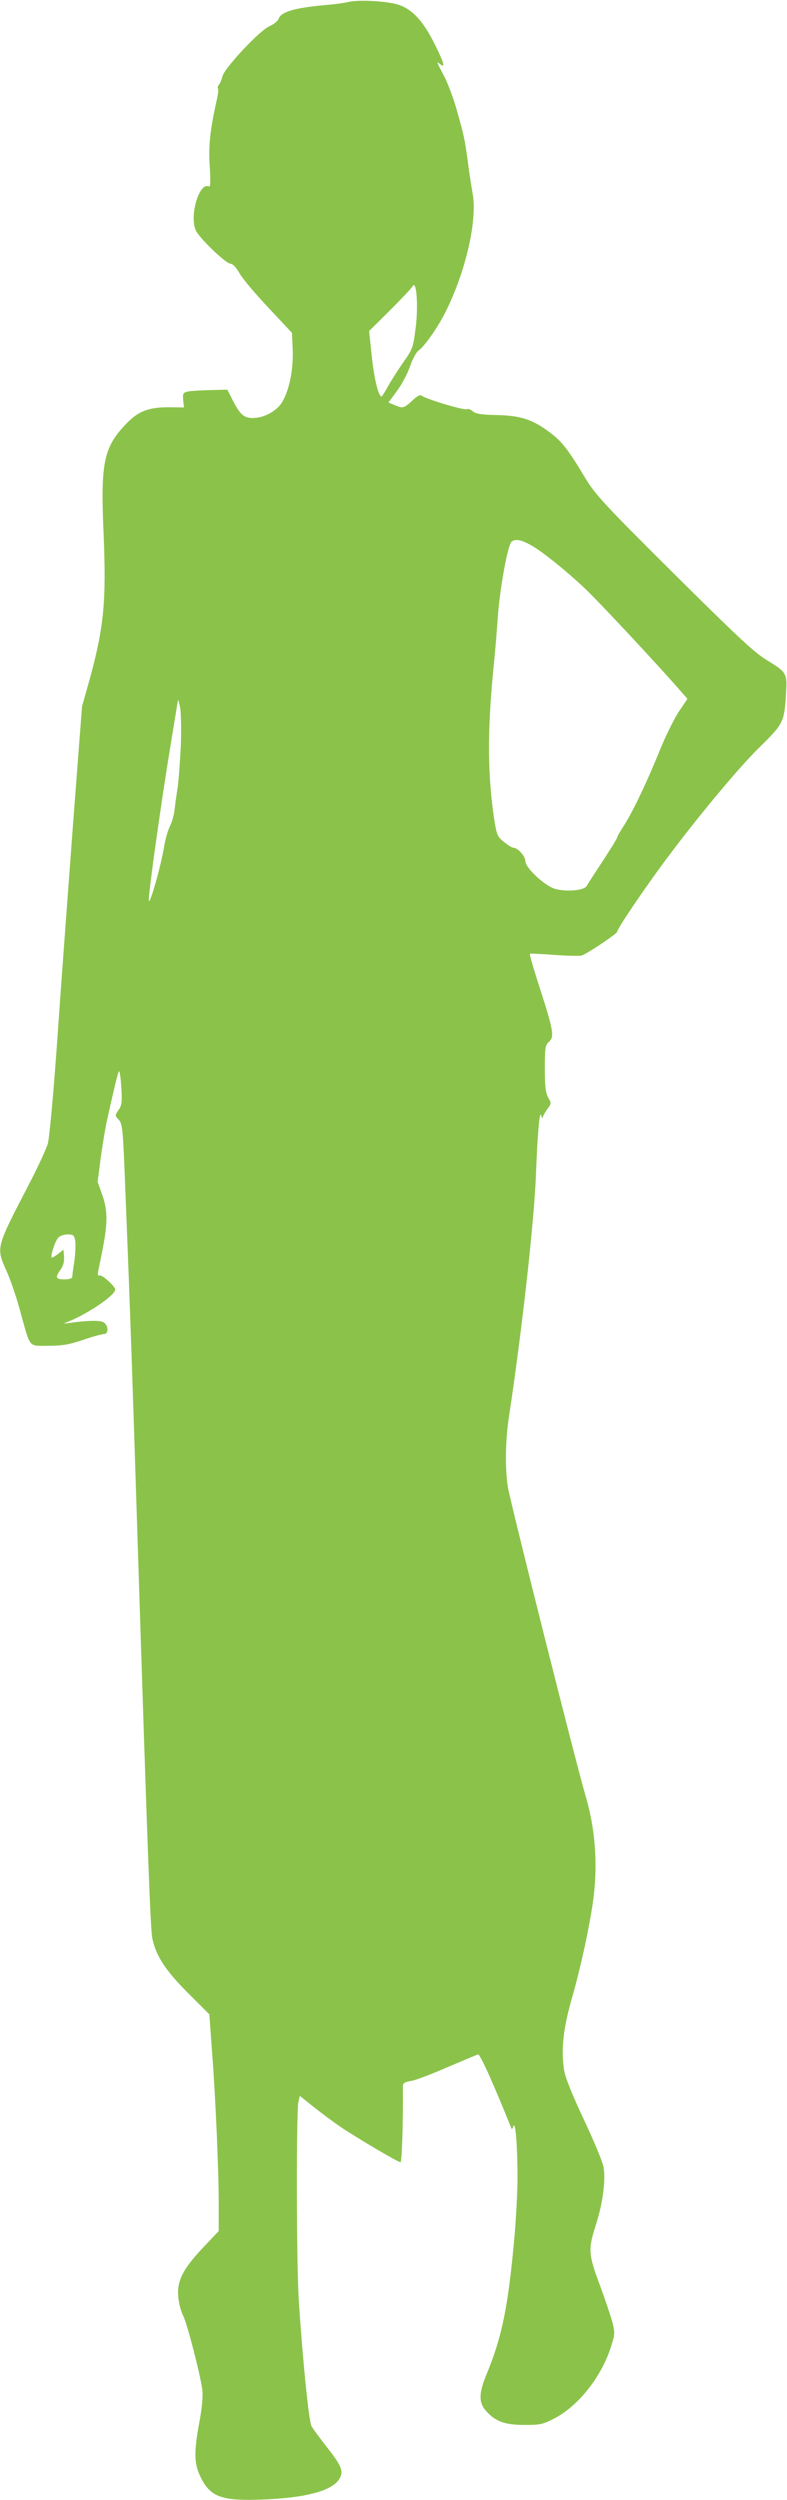 <?xml version="1.0" standalone="no"?>
<!DOCTYPE svg PUBLIC "-//W3C//DTD SVG 20010904//EN"
 "http://www.w3.org/TR/2001/REC-SVG-20010904/DTD/svg10.dtd">
<svg version="1.0" xmlns="http://www.w3.org/2000/svg"
 width="403pt" height="1280pt" viewBox="0 0 403 1280"
 preserveAspectRatio="xMidYMid meet">
<g transform="translate(0,1280) scale(0.1,-0.1)"
fill="#8bc34a" stroke="none">
<path d="M1785 12790 c-22 -5 -71 -12 -110 -15 -168 -15 -237 -35 -249 -73 -4
-10 -24 -26 -46 -36 -51 -22 -232 -216 -241 -257 -4 -16 -11 -35 -18 -42 -6
-8 -8 -17 -5 -20 3 -3 1 -27 -5 -54 -35 -156 -44 -237 -37 -344 5 -88 4 -108
-7 -103 -47 18 -96 -145 -66 -222 13 -37 155 -174 179 -174 11 0 29 -18 47
-50 15 -27 82 -106 148 -176 l120 -128 4 -88 c3 -99 -16 -199 -52 -263 -27
-48 -93 -85 -153 -85 -47 0 -67 19 -109 104 l-21 41 -84 -2 c-46 -1 -98 -4
-115 -7 -28 -6 -30 -9 -27 -44 l4 -38 -79 1 c-104 0 -157 -21 -220 -88 -112
-118 -128 -197 -113 -549 15 -354 3 -484 -69 -749 l-41 -146 -45 -589 c-24
-324 -61 -816 -80 -1094 -21 -300 -42 -525 -50 -555 -8 -27 -51 -120 -95 -205
-171 -329 -171 -326 -117 -446 20 -44 52 -137 71 -209 53 -191 40 -175 144
-175 72 0 105 6 177 30 49 17 97 30 107 30 26 0 24 46 -3 61 -20 10 -85 9
-179 -5 -20 -3 -27 -2 -15 2 102 37 255 139 255 170 0 15 -62 72 -77 72 -16 0
-17 -10 7 106 32 157 33 221 5 303 l-25 70 15 118 c9 65 23 150 31 188 38 172
57 251 63 260 3 6 9 -30 12 -80 5 -78 3 -94 -14 -118 -19 -28 -19 -29 1 -50
20 -21 22 -45 36 -417 23 -570 33 -868 61 -1750 49 -1533 65 -1976 75 -2024
19 -90 67 -164 183 -280 l109 -109 13 -181 c19 -243 35 -619 35 -789 l0 -139
-81 -86 c-103 -109 -134 -171 -126 -251 2 -32 14 -75 25 -97 21 -42 87 -298
98 -379 4 -33 -1 -89 -15 -165 -28 -150 -27 -212 3 -275 50 -108 107 -130 316
-122 227 8 364 45 399 108 21 37 10 65 -64 159 -36 46 -72 95 -80 109 -14 27
-46 350 -65 646 -12 185 -13 964 -2 1012 l7 33 70 -56 c39 -31 102 -78 140
-104 87 -58 293 -180 306 -180 7 0 14 204 12 387 0 18 7 23 41 29 23 3 106 35
186 70 80 34 151 64 158 66 10 2 76 -143 166 -367 8 -20 8 -20 15 0 11 27 21
-108 21 -264 0 -69 -7 -202 -15 -296 -32 -359 -63 -514 -140 -702 -43 -102
-45 -150 -9 -193 48 -56 97 -75 199 -75 83 0 95 3 155 34 124 65 241 214 290
370 19 60 19 68 6 122 -9 32 -36 113 -61 181 -62 165 -64 190 -26 310 38 115
54 239 41 306 -5 26 -50 134 -100 240 -60 128 -95 214 -101 252 -17 105 -5
213 39 368 46 158 96 392 112 522 21 176 7 352 -41 514 -49 166 -385 1501
-399 1586 -14 93 -12 239 6 355 66 435 131 1010 139 1255 8 201 18 316 26 290
4 -14 7 -19 8 -12 1 7 11 26 23 43 22 29 22 31 5 60 -13 24 -17 55 -17 148 0
107 2 120 21 137 29 26 23 58 -46 273 -31 95 -54 175 -52 178 2 2 59 -1 127
-6 68 -5 131 -6 139 -3 31 11 181 112 181 121 0 16 150 237 262 386 160 214
366 460 466 558 121 118 127 130 136 258 8 125 9 124 -103 193 -59 36 -156
127 -470 439 -360 358 -401 403 -453 488 -90 150 -119 187 -181 234 -88 67
-152 88 -275 90 -81 2 -106 6 -122 20 -10 9 -24 14 -30 10 -12 -7 -206 51
-228 68 -9 7 -20 3 -40 -14 -55 -51 -57 -51 -96 -35 l-37 15 45 61 c24 33 54
89 66 125 12 36 31 71 42 79 32 23 97 115 138 196 105 208 166 475 140 610 -5
30 -17 102 -24 160 -17 123 -19 132 -58 270 -16 57 -44 131 -61 165 -42 79
-43 82 -25 68 30 -25 24 0 -25 99 -58 117 -112 178 -184 203 -57 19 -202 28
-258 15z m345 -1655 c-14 -115 -15 -119 -65 -190 -23 -33 -57 -86 -75 -117
-17 -32 -34 -58 -36 -58 -16 0 -38 91 -50 204 l-14 131 106 105 c58 58 111
114 117 125 19 32 29 -93 17 -200z m597 -1131 c53 -31 166 -121 261 -210 62
-56 388 -406 499 -534 l33 -38 -45 -67 c-24 -37 -67 -124 -95 -193 -65 -161
-138 -315 -184 -387 -20 -30 -36 -59 -36 -63 0 -5 -33 -58 -72 -118 -40 -61
-78 -119 -84 -130 -13 -23 -101 -31 -161 -15 -53 15 -153 108 -153 143 0 25
-39 68 -62 68 -6 0 -27 13 -47 29 -33 27 -37 35 -49 108 -35 227 -37 451 -6
773 9 85 19 207 23 270 11 150 51 371 71 387 19 16 53 9 107 -23z m-1801
-1019 c-4 -82 -11 -179 -16 -215 -6 -36 -13 -87 -16 -115 -3 -27 -14 -66 -24
-85 -10 -20 -23 -65 -29 -100 -15 -97 -75 -310 -79 -280 -3 30 63 502 113 804
19 115 35 214 36 220 1 6 6 -9 11 -34 5 -25 7 -112 4 -195z m-541 -2537 c3
-18 1 -64 -4 -103 -6 -38 -11 -76 -11 -82 0 -8 -15 -13 -40 -13 -45 0 -49 9
-19 51 13 19 19 41 17 65 l-3 36 -28 -22 c-15 -12 -30 -20 -32 -18 -8 8 17 83
33 101 8 9 29 17 48 17 29 0 34 -4 39 -32z"/>
</g>
</svg>
